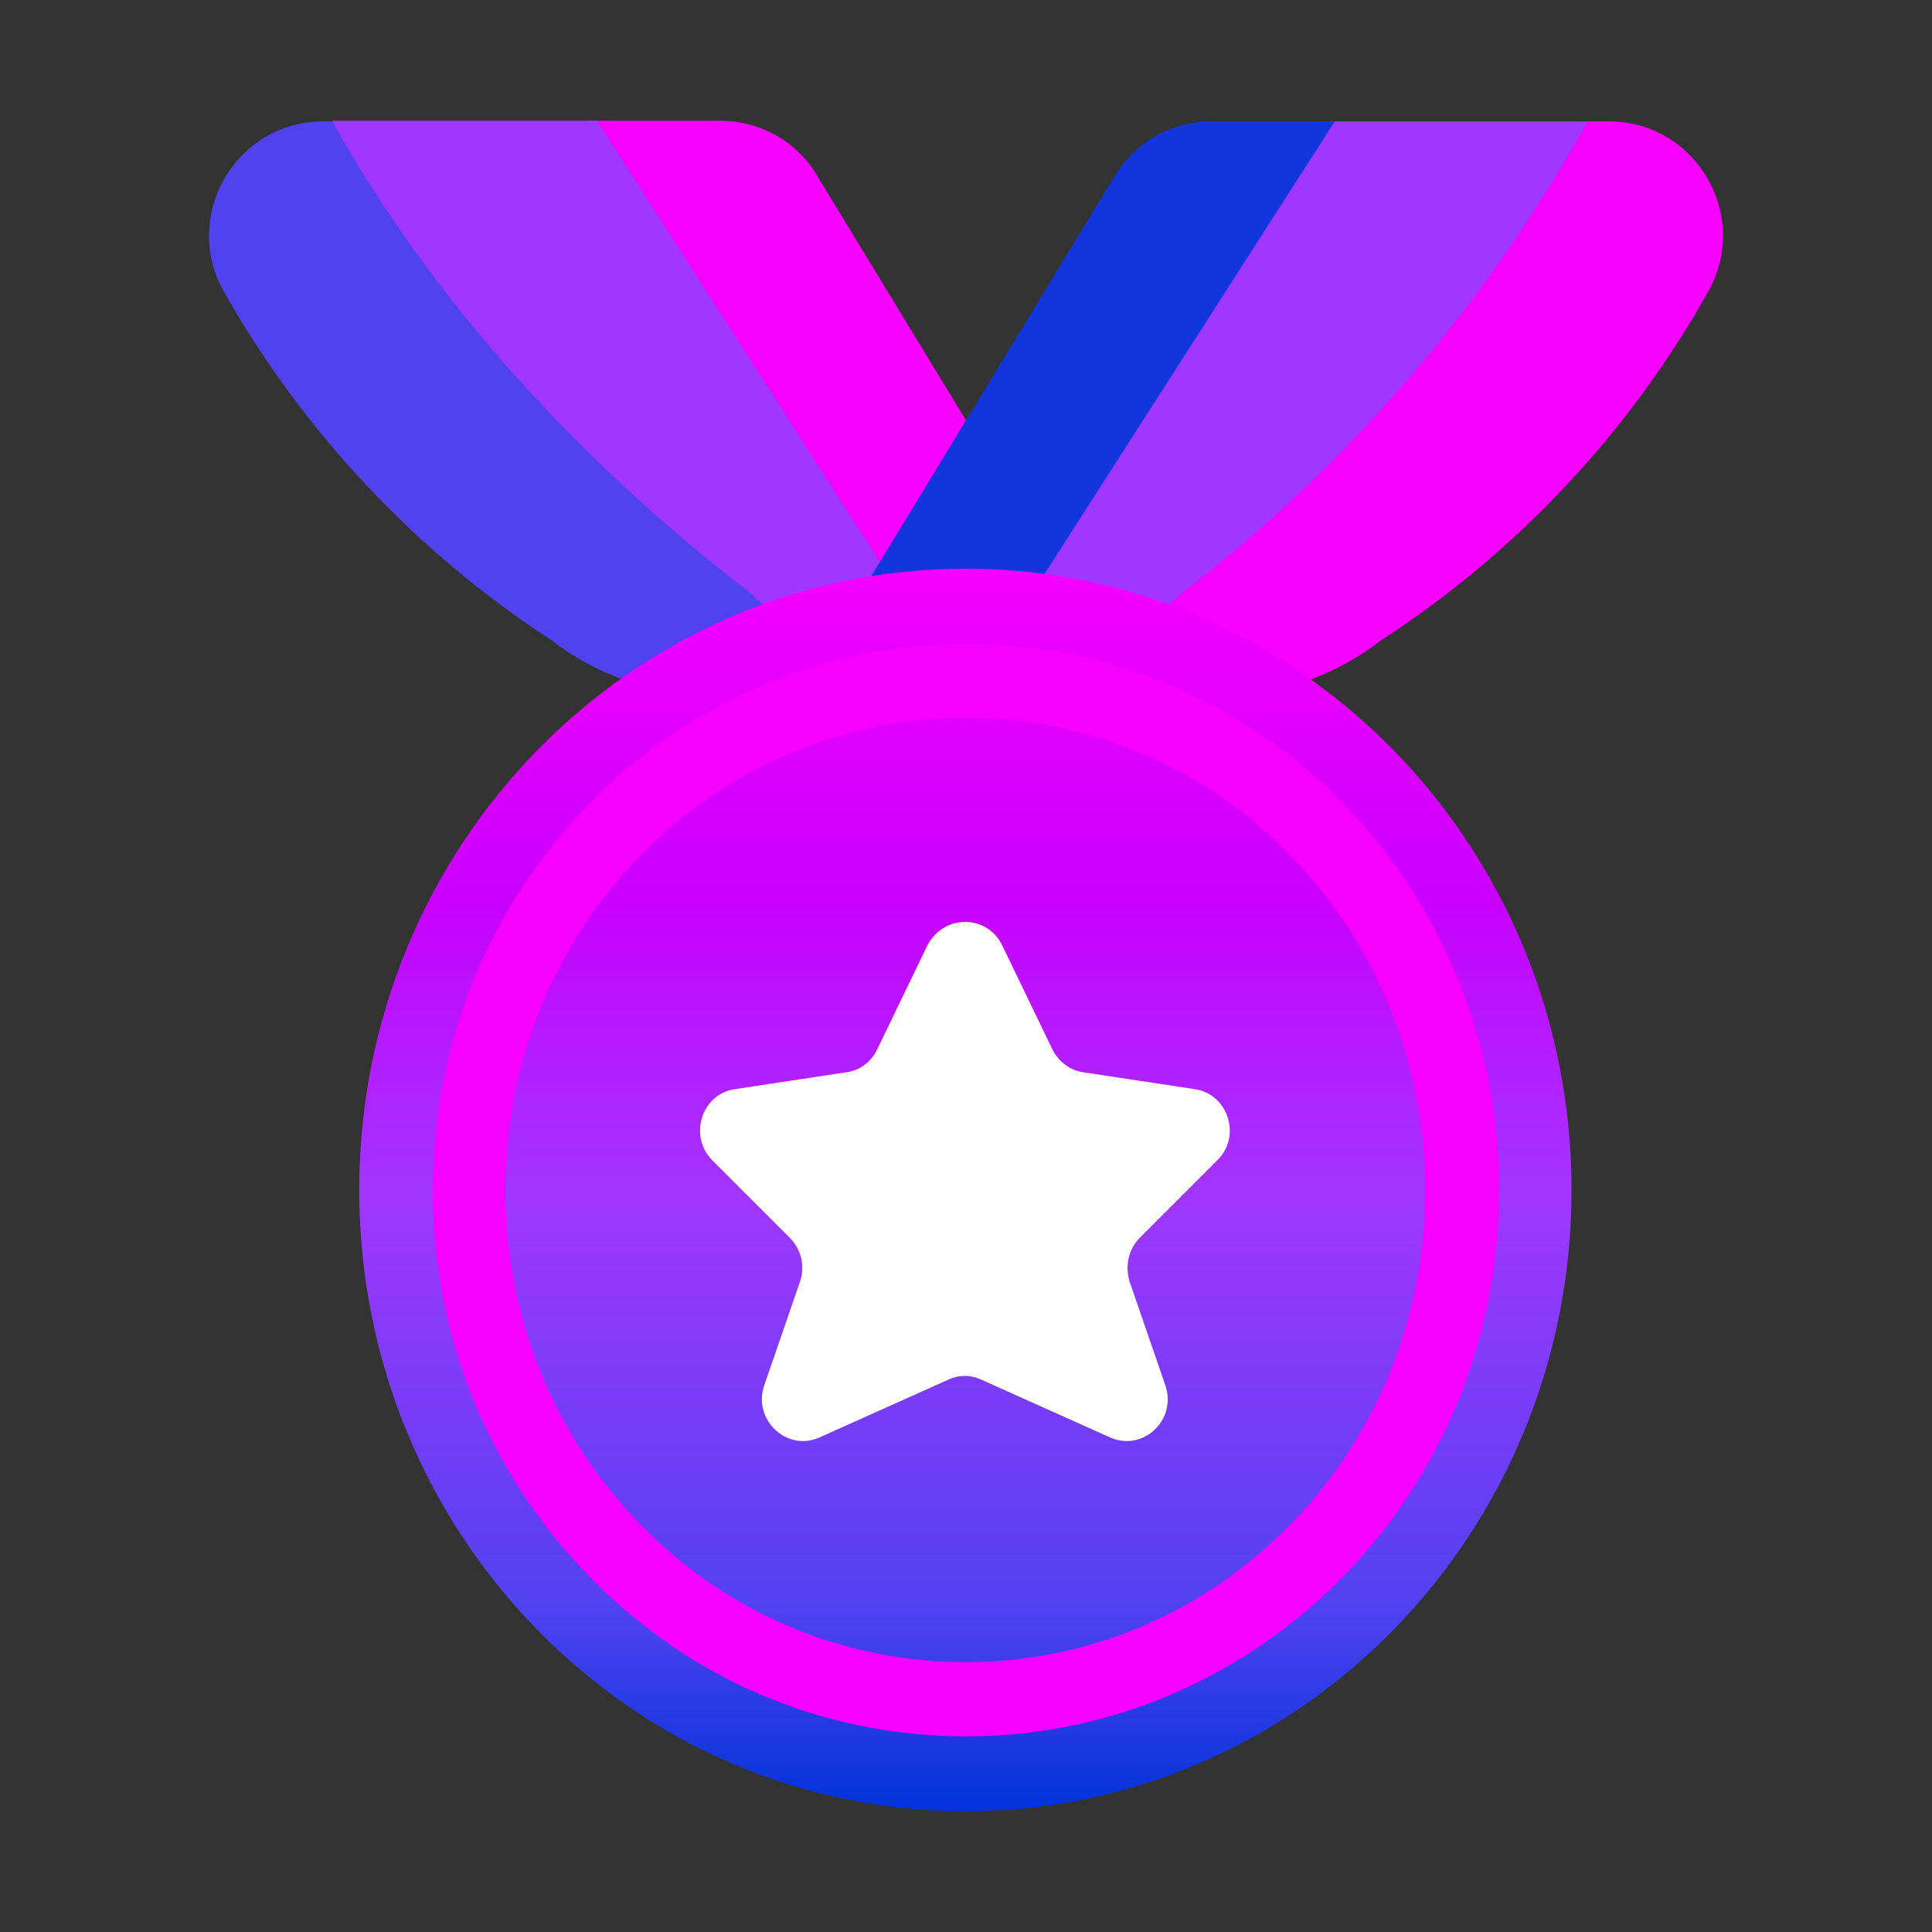 <svg width="65" height="65" viewBox="0 0 65 65" fill="none" xmlns="http://www.w3.org/2000/svg">
<rect x="0" y="0" width="65" height="65" fill="#333333" stroke="none"/>
<path d="M35.197 23.38C34.791 23.339 34.385 23.298 33.979 23.217C31.46 22.77 29.104 21.633 27.194 19.886C21.629 15.6 14.986 10.197 11.594 4.083H10.883C7.938 4.083 6.09 7.252 7.532 9.811C10.213 14.544 13.991 18.566 18.541 21.531C20.085 22.73 21.994 23.38 23.944 23.38H35.197Z" fill="#5142F0"/>
<path d="M33.997 22.943L32.819 14.666L27.517 5.952C26.847 4.773 25.588 4.062 24.227 4.062H19.805L32.429 23.311C32.235 23.337 32.041 23.36 31.846 23.38V23.4H41.047C43.018 23.4 44.907 22.75 46.451 21.552C51.014 18.593 54.792 14.571 57.46 9.831C58.922 7.252 57.054 4.083 54.129 4.083H53.418C47.913 9.831 41.352 15.6 35.787 19.886C34.938 20.662 34.803 21.318 34.696 21.846C34.598 22.313 34.523 22.679 33.997 22.943Z" fill="#F600FE"/>
<path d="M33.642 20.434L34.007 23.014C36.184 22.473 38.192 21.398 39.849 19.886C45.415 15.6 50.026 10.197 53.418 4.083H44.135L33.642 20.434ZM33.26 23.38H33.166L33.572 23.867L33.26 23.38ZM32.435 23.317C32.238 23.341 32.041 23.359 31.846 23.38L31.44 23.867L31.866 23.203C29.365 22.749 27.041 21.599 25.163 19.886C19.598 15.6 14.564 10.177 11.172 4.062H20.085L32.435 23.317Z" fill="#A136FF"/>
<path d="M44.907 4.083H40.763C39.402 4.083 38.163 4.794 37.472 5.972L26.869 23.4H32.516L44.907 4.083Z" fill="#1236DE"/>
<path d="M33.735 31.83L35.421 35.324C35.624 35.73 36.01 36.035 36.457 36.095L40.215 36.664C41.332 36.827 41.799 38.248 40.966 39.061L38.366 41.661C37.98 42.047 37.858 42.616 38.021 43.144L39.219 46.617C39.626 47.775 38.488 48.872 37.371 48.385L33.024 46.434C32.852 46.354 32.665 46.313 32.476 46.313C32.286 46.313 32.099 46.354 31.927 46.434L27.58 48.385C26.483 48.872 25.326 47.775 25.732 46.617L26.93 43.144C27.113 42.616 26.971 42.047 26.585 41.661L23.985 39.061C23.172 38.248 23.619 36.827 24.737 36.664L28.494 36.095C28.941 36.035 29.327 35.75 29.53 35.324L31.216 31.83C31.765 30.773 33.227 30.773 33.735 31.83Z" fill="url(#paint0_linear_199_142)"/>
<path d="M32.48 60.937C43.743 60.937 52.873 51.579 52.873 40.036C52.873 28.492 43.743 19.134 32.48 19.134C21.216 19.134 12.086 28.492 12.086 40.036C12.086 51.579 21.216 60.937 32.48 60.937Z" fill="url(#paint1_linear_199_142)"/>
<path d="M32.5 58.419C27.706 58.419 23.197 56.509 19.825 53.036C16.431 49.562 14.541 44.892 14.564 40.036C14.564 35.12 16.433 30.509 19.825 27.036C21.471 25.335 23.442 23.982 25.621 23.059C27.8 22.135 30.143 21.659 32.51 21.659C34.877 21.659 37.22 22.135 39.399 23.059C41.578 23.982 43.549 25.335 45.195 27.036C52.183 34.206 52.183 45.866 45.195 53.036C41.783 56.509 37.273 58.419 32.5 58.419ZM32.48 24.152C28.519 24.152 24.538 25.695 21.531 28.803C18.607 31.809 16.98 35.843 17.002 40.036C17.002 44.281 18.606 48.263 21.531 51.269C22.949 52.741 24.65 53.912 26.531 54.711C28.412 55.511 30.436 55.922 32.48 55.92C36.623 55.92 40.503 54.275 43.428 51.269C49.461 45.074 49.461 34.998 43.428 28.803C42.011 27.329 40.311 26.157 38.429 25.358C36.548 24.559 34.524 24.148 32.48 24.152Z" fill="#F600FE"/>
<path d="M33.719 31.809L35.405 35.303C35.608 35.709 35.994 36.014 36.441 36.075L40.199 36.644C41.316 36.806 41.783 38.228 40.95 39.041L38.35 41.641C37.964 42.026 37.842 42.595 38.005 43.123L39.203 46.597C39.609 47.755 38.472 48.852 37.355 48.364L33.008 46.414C32.836 46.334 32.649 46.292 32.459 46.292C32.27 46.292 32.083 46.334 31.911 46.414L27.564 48.364C26.467 48.852 25.309 47.755 25.716 46.597L26.914 43.123C27.097 42.595 26.955 42.026 26.569 41.641L23.969 39.041C23.156 38.228 23.603 36.806 24.72 36.644L28.478 36.075C28.925 36.014 29.311 35.73 29.514 35.303L31.2 31.809C31.748 30.753 33.211 30.753 33.719 31.809Z" fill="white"/>
<defs>
<linearGradient id="paint0_linear_199_142" x1="32.48" y1="31.038" x2="32.48" y2="48.503" gradientUnits="userSpaceOnUse">
<stop stop-color="#F600FE"/>
<stop offset="0.265" stop-color="#C900FE"/>
<stop offset="0.505" stop-color="#A136FF"/>
<stop offset="0.835" stop-color="#5142F0"/>
<stop offset="1" stop-color="#0033D9"/>
</linearGradient>
<linearGradient id="paint1_linear_199_142" x1="32.48" y1="19.134" x2="32.48" y2="60.937" gradientUnits="userSpaceOnUse">
<stop stop-color="#F600FE"/>
<stop offset="0.265" stop-color="#C900FE"/>
<stop offset="0.505" stop-color="#A136FF"/>
<stop offset="0.835" stop-color="#5142F0"/>
<stop offset="1" stop-color="#0033D9"/>
</linearGradient>
</defs>
</svg>
